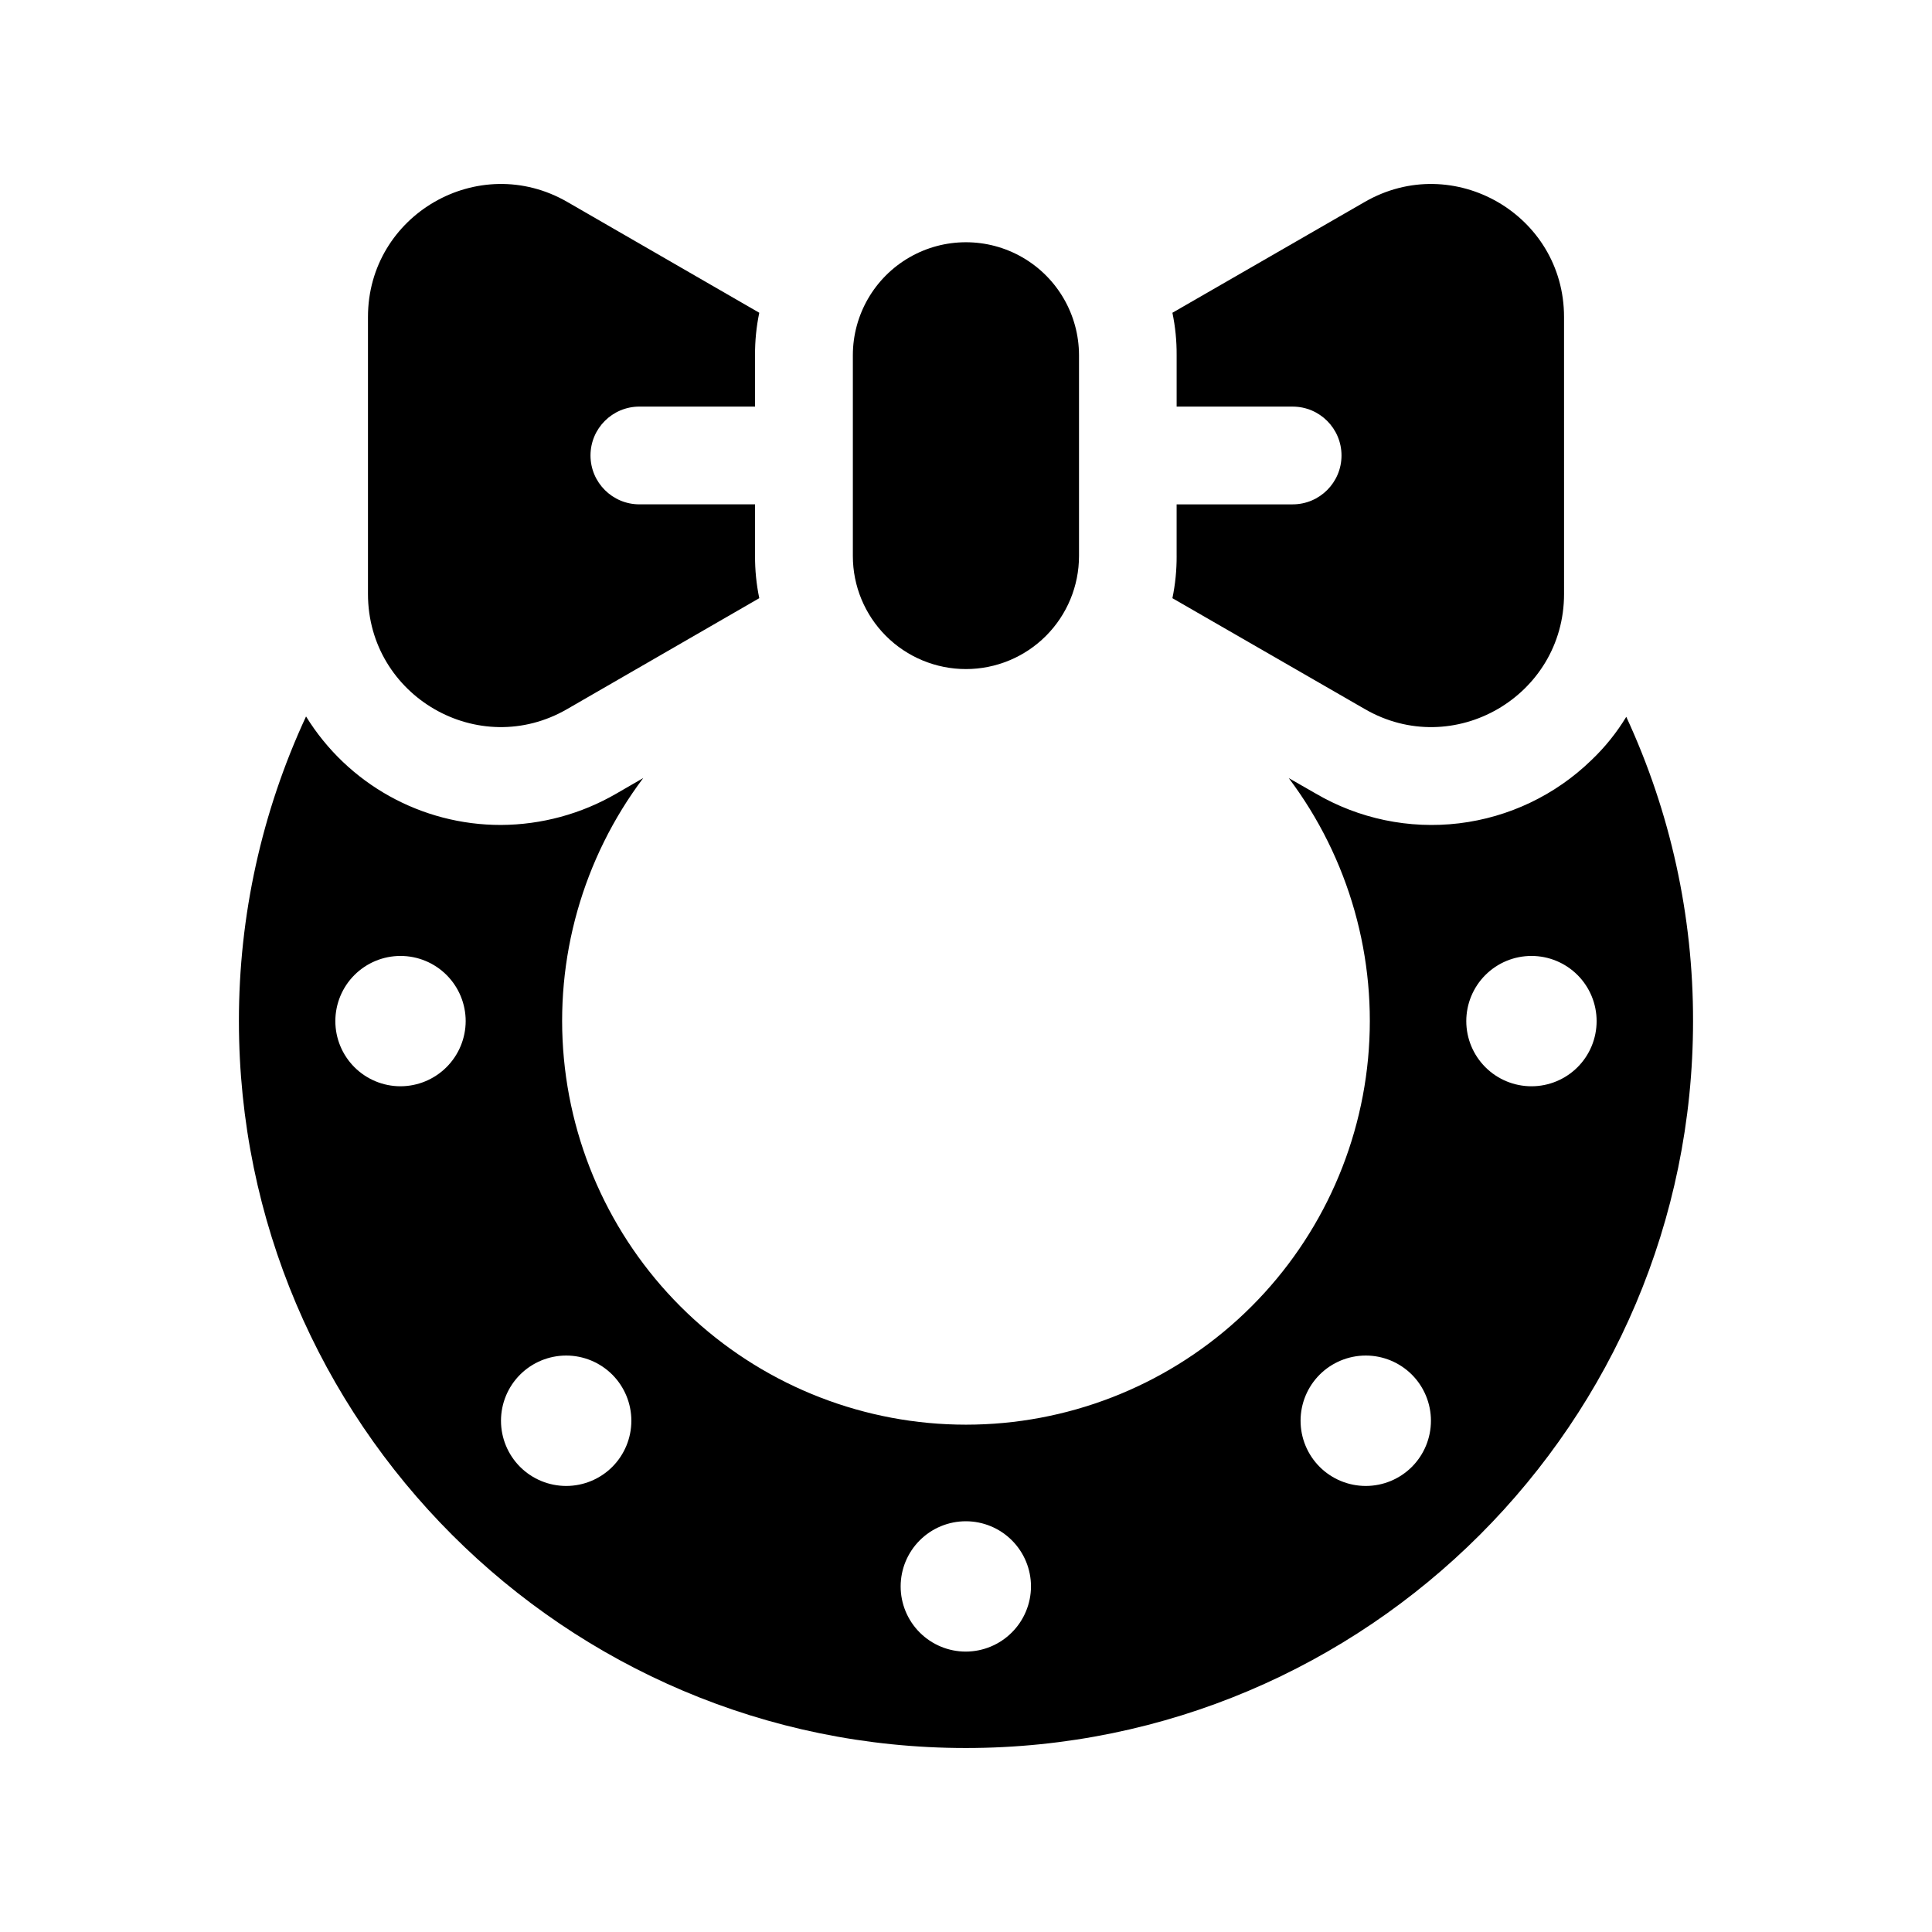 <?xml version="1.0" encoding="UTF-8"?>
<!-- Uploaded to: SVG Repo, www.svgrepo.com, Generator: SVG Repo Mixer Tools -->
<svg fill="#000000" width="800px" height="800px" version="1.1" viewBox="144 144 512 512" xmlns="http://www.w3.org/2000/svg">
 <g>
  <path d="m574.98 333.96c-2.559 4.223-5.664 8.082-9.242 11.484-9.543 9.27-21.867 15.152-35.078 16.746-13.211 1.59-26.582-1.199-38.055-7.938l-7.082-4.059v-0.004c16.023 21.301 23.52 47.809 21.027 74.348-2.492 26.535-14.793 51.184-34.5 69.129-19.707 17.941-45.402 27.887-72.055 27.887s-52.344-9.945-72.055-27.887c-19.707-17.945-32.008-42.594-34.5-69.129-2.492-26.539 5.008-53.047 21.027-74.348l-7.164 4.144c-9.289 5.383-19.828 8.242-30.566 8.289-21.035 0.027-40.578-10.855-51.633-28.754-11.742 25.297-17.812 52.848-17.789 80.734 0 106.2 86.43 192.64 192.64 192.64 106.29 0 192.72-86.434 192.72-192.64 0.051-27.852-5.988-55.375-17.699-80.645zm-324.84 97.914c-4.578 0-8.973-1.82-12.211-5.059-3.238-3.238-5.059-7.629-5.059-12.211 0-4.578 1.82-8.973 5.059-12.211 3.238-3.238 7.633-5.059 12.211-5.059 4.582 0 8.973 1.82 12.211 5.059s5.059 7.633 5.059 12.211c-0.012 4.578-1.836 8.961-5.074 12.199-3.234 3.234-7.617 5.059-12.195 5.07zm56.125 100.86c-3.242 3.238-7.637 5.059-12.219 5.059s-8.977-1.82-12.219-5.059c-3.238-3.242-5.059-7.637-5.059-12.219 0-4.582 1.82-8.977 5.059-12.219 3.242-3.238 7.637-5.059 12.219-5.062 4.582 0 8.977 1.824 12.219 5.062 3.234 3.246 5.051 7.637 5.051 12.219 0 4.582-1.816 8.973-5.051 12.219zm93.688 48.957c-4.582 0-8.973-1.82-12.211-5.059-3.238-3.238-5.059-7.629-5.059-12.211 0-4.578 1.82-8.973 5.059-12.211 3.238-3.238 7.629-5.059 12.211-5.059 4.578 0 8.973 1.82 12.211 5.059s5.059 7.633 5.059 12.211c-0.012 4.578-1.836 8.961-5.074 12.195-3.234 3.238-7.621 5.062-12.195 5.074zm118.21-48.957c-3.242 3.238-7.637 5.059-12.219 5.059-4.582 0-8.977-1.82-12.219-5.059-3.238-3.242-5.059-7.637-5.059-12.219 0-4.582 1.82-8.977 5.059-12.219 3.242-3.238 7.637-5.059 12.219-5.062 4.582 0 8.977 1.824 12.219 5.062 3.234 3.246 5.051 7.637 5.051 12.219 0 4.582-1.816 8.973-5.051 12.219zm31.688-100.86c-4.578 0-8.973-1.82-12.211-5.059s-5.059-7.629-5.059-12.211c0-4.578 1.82-8.973 5.059-12.211s7.633-5.059 12.211-5.059c4.582 0 8.973 1.82 12.211 5.059s5.059 7.633 5.059 12.211c0 4.582-1.816 8.977-5.055 12.215-3.242 3.238-7.633 5.059-12.215 5.055z"/>
  <path d="m294.36 331.88 50.855-29.355c-0.766-3.695-1.141-7.457-1.121-11.227v-13.641h-30.652c-7.152 0-12.953-5.801-12.953-12.953 0-7.152 5.801-12.953 12.953-12.953h30.652v-13.641c-0.027-3.773 0.352-7.535 1.121-11.227l-50.855-29.355c-23.488-13.559-52.844 3.363-52.844 30.477v73.395c0 27.117 29.355 44.125 52.844 30.48z"/>
  <path d="m486.56 277.66h-30.742v13.645l0.004-0.004c0.02 3.769-0.355 7.531-1.121 11.227l50.945 29.355c23.488 13.645 52.844-3.363 52.844-30.477l-0.004-73.398c0-27.113-29.355-44.039-52.844-30.477l-50.941 29.355c0.77 3.691 1.145 7.453 1.121 11.227v13.645h30.742v-0.004c7.152 0 12.949 5.801 12.949 12.953 0 7.152-5.797 12.953-12.949 12.953z"/>
  <path d="m399.98 321.31c7.949 0 15.57-3.156 21.191-8.777 5.621-5.621 8.777-13.242 8.777-21.191v-53.234c-0.02-10.691-5.734-20.566-15-25.906-9.262-5.34-20.672-5.34-29.938 0-9.262 5.34-14.98 15.215-14.996 25.906v53.234c-0.004 7.949 3.156 15.57 8.773 21.191 5.621 5.621 13.246 8.777 21.191 8.777z"/>
 </g>
</svg>